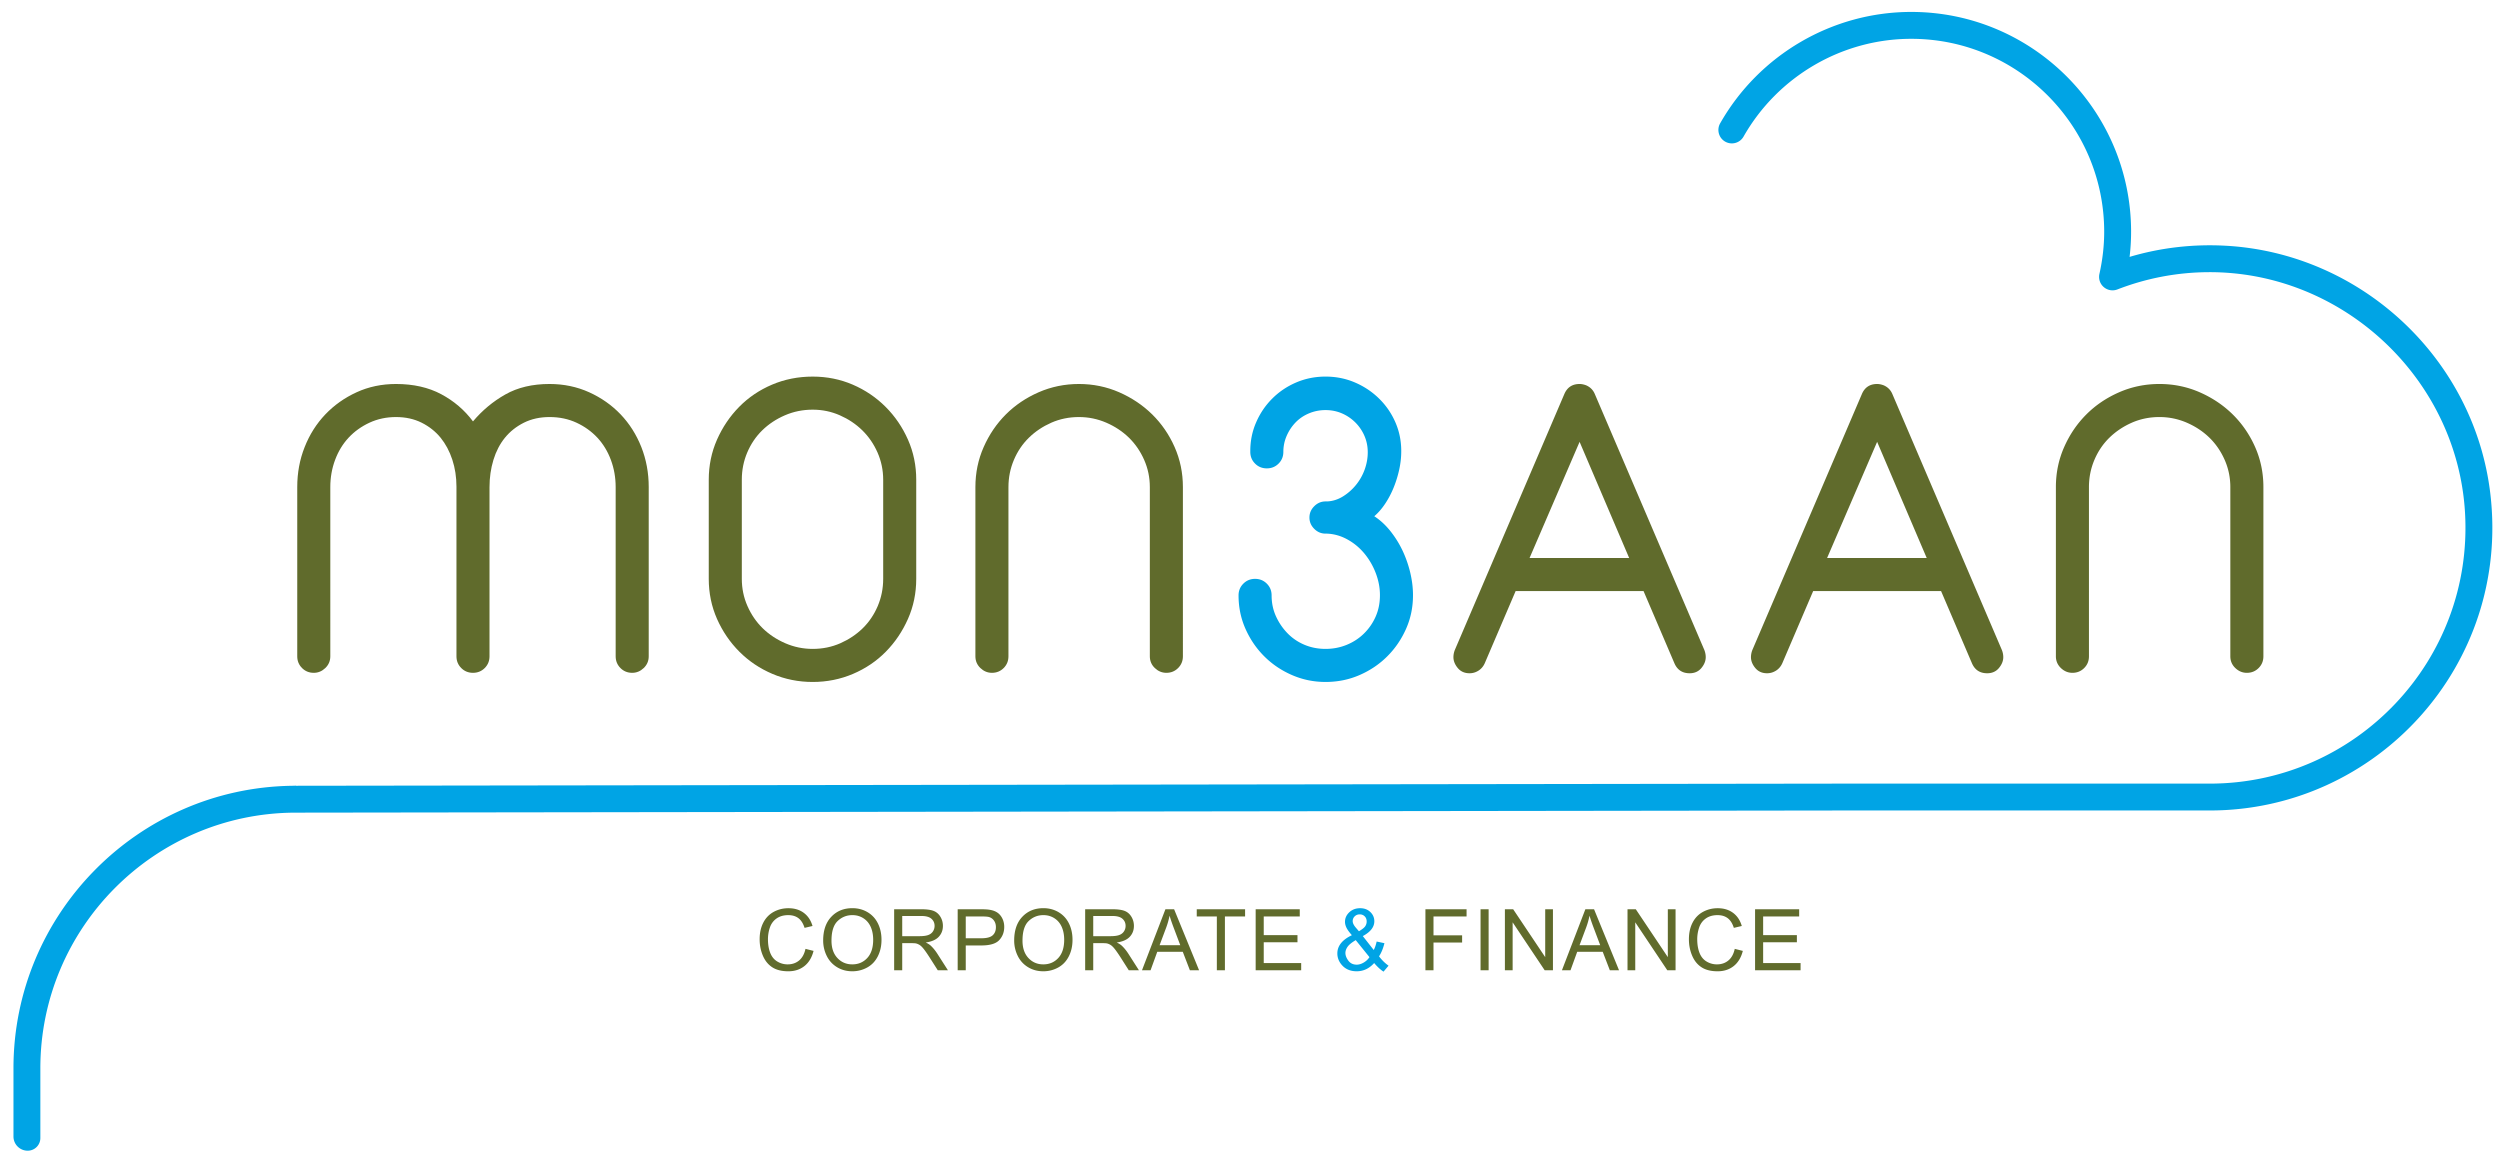 <?xml version="1.0" encoding="UTF-8"?> <svg xmlns="http://www.w3.org/2000/svg" viewBox="0 0 1878 878" xml:space="preserve" style="fill-rule:evenodd;clip-rule:evenodd;stroke-linejoin:round;stroke-miterlimit:2"><path style="fill:none" d="M0 0h1877.83v878H0z"></path><path d="M235.712 505.429c3.267 0 6.146-1.2 8.655-3.596 2.504-2.4 3.758-5.337 3.758-8.821V365.9c0-7.187 1.2-14 3.6-20.429 2.396-6.421 5.767-11.979 10.129-16.667 4.346-4.675 9.579-8.433 15.688-11.275 6.091-2.821 12.741-4.242 19.933-4.242 7.188 0 13.608 1.421 19.267 4.242 5.67 2.842 10.408 6.6 14.229 11.275 3.8 4.688 6.733 10.192 8.808 16.509 2.079 6.325 3.113 13.066 3.113 20.258v127.441c0 3.484 1.191 6.421 3.6 8.821 2.379 2.396 5.329 3.596 8.816 3.596 3.48 0 6.417-1.2 8.825-3.596 2.388-2.4 3.588-5.337 3.588-8.821V365.9c0-7.187.987-14 2.941-20.429 1.959-6.421 4.85-11.979 8.659-16.667 3.812-4.675 8.554-8.433 14.221-11.275 5.654-2.821 12.095-4.242 19.275-4.242 7.4 0 14.154 1.421 20.254 4.242 6.108 2.842 11.333 6.6 15.696 11.275 4.346 4.688 7.725 10.246 10.12 16.667 2.401 6.429 3.601 13.242 3.601 20.429v127.112c0 3.484 1.2 6.421 3.595 8.821 2.384 2.396 5.334 3.596 8.825 3.596 3.259 0 6.155-1.2 8.654-3.596 2.5-2.4 3.759-5.337 3.759-8.821V365.9c0-10.675-1.854-20.696-5.55-30.063-3.717-9.366-8.883-17.533-15.529-24.516-6.65-6.959-14.546-12.521-23.684-16.659-9.146-4.133-19.066-6.208-29.741-6.208-12.855 0-23.917 2.613-33.163 7.846-9.275 5.221-17.375 11.975-24.346 20.25-6.329-8.488-14.271-15.296-23.858-20.417-9.587-5.12-20.912-7.679-33.975-7.679-10.679 0-20.554 2.075-29.575 6.208-9.046 4.138-16.888 9.7-23.533 16.659-6.642 6.983-11.817 15.15-15.509 24.516-3.72 9.367-5.566 19.388-5.566 30.063v127.112c0 3.484 1.2 6.421 3.6 8.821 2.391 2.396 5.333 3.596 8.82 3.596ZM557.25 360.346c0-7.2 1.354-14 4.079-20.434 2.721-6.412 6.483-11.966 11.275-16.654 4.796-4.687 10.454-8.446 16.988-11.275 6.541-2.833 13.508-4.246 20.916-4.246 7.196 0 14 1.413 20.413 4.246 6.442 2.829 12.05 6.588 16.837 11.275 4.784 4.688 8.605 10.242 11.438 16.654 2.821 6.434 4.254 13.234 4.254 20.434v74.5c0 7.187-1.367 13.996-4.087 20.421-2.734 6.429-6.5 11.987-11.271 16.675-4.796 4.675-10.409 8.429-16.83 11.266-6.433 2.834-13.354 4.246-20.754 4.246-7.187 0-14.054-1.412-20.583-4.246-6.533-2.837-12.2-6.591-17-11.266-4.788-4.688-8.608-10.246-11.433-16.675-2.842-6.425-4.242-13.234-4.242-20.421v-74.5Zm-1.8 129.237c7.067 7.075 15.354 12.634 24.833 16.663 9.471 4.025 19.542 6.046 30.225 6.046 10.675 0 20.754-2.021 30.221-6.046 9.475-4.029 17.708-9.588 24.675-16.663 6.975-7.079 12.521-15.312 16.667-24.675 4.142-9.366 6.2-19.387 6.2-30.062v-74.5c0-10.671-2.058-20.692-6.2-30.067-4.146-9.367-9.746-17.587-16.833-24.666-7.08-7.075-15.309-12.638-24.667-16.671-9.363-4.025-19.388-6.046-30.063-6.046-10.895 0-21.075 2.021-30.55 6.046-9.479 4.033-17.7 9.596-24.675 16.671-6.975 7.079-12.521 15.299-16.675 24.666-4.125 9.375-6.191 19.396-6.191 30.067v74.5c0 10.675 2.066 20.696 6.191 30.062 4.154 9.363 9.763 17.596 16.842 24.675ZM745.133 505.429c3.479 0 6.434-1.2 8.825-3.596 2.396-2.4 3.588-5.337 3.588-8.821V365.9c0-7.187 1.367-14 4.096-20.429 2.712-6.421 6.471-11.979 11.27-16.667 4.784-4.675 10.396-8.433 16.83-11.275 6.421-2.821 13.341-4.242 20.754-4.242 7.187 0 14.042 1.421 20.575 4.242 6.542 2.842 12.2 6.6 16.996 11.275 4.796 4.688 8.6 10.246 11.433 16.667 2.833 6.429 4.254 13.242 4.254 20.429v127.112c0 3.484 1.246 6.421 3.754 8.821 2.505 2.396 5.392 3.596 8.667 3.596 3.479 0 6.413-1.2 8.813-3.596 2.399-2.4 3.608-5.337 3.608-8.821V365.9c0-10.675-2.088-20.696-6.221-30.063-4.133-9.366-9.754-17.533-16.821-24.516-7.087-6.959-15.375-12.521-24.842-16.659-9.466-4.133-19.549-6.208-30.216-6.208-10.688 0-20.754 2.075-30.242 6.208-9.466 4.138-17.696 9.7-24.666 16.659-6.976 6.983-12.53 15.15-16.655 24.516-4.141 9.367-6.216 19.388-6.216 30.063v127.112c0 3.484 1.254 6.421 3.754 8.821 2.508 2.396 5.396 3.596 8.662 3.596Z" style="fill:#606b2c;fill-rule:nonzero"></path><path d="M949.687 493.008c5.88 5.888 12.792 10.575 20.755 14.05 7.941 3.48 16.379 5.23 25.308 5.23 9.154 0 17.708-1.75 25.654-5.23 7.954-3.475 14.875-8.162 20.742-14.05 5.9-5.883 10.575-12.745 14.066-20.591 3.476-7.834 5.221-16.217 5.221-25.15v-.334c0-5.437-.712-11.108-2.112-16.987-1.429-5.879-3.396-11.442-5.896-16.667a75.177 75.177 0 0 0-9.138-14.537c-3.608-4.471-7.583-8.117-11.929-10.946 3.046-2.621 5.821-5.833 8.321-9.646 2.513-3.808 4.633-7.887 6.375-12.25a83.152 83.152 0 0 0 4.092-13.4c.975-4.579 1.467-9.033 1.467-13.4v-.325c0-7.621-1.467-14.808-4.413-21.563-2.942-6.754-7.021-12.687-12.254-17.808-5.221-5.121-11.267-9.154-18.134-12.096-6.862-2.937-14.208-4.412-22.062-4.412-7.842 0-15.188 1.475-22.054 4.412-6.863 2.942-12.85 6.975-17.963 12.096-5.133 5.121-9.154 11.054-12.087 17.808-2.954 6.755-4.421 13.942-4.421 21.563v.658c0 3.479 1.2 6.434 3.596 8.821 2.392 2.4 5.337 3.592 8.821 3.592 3.479 0 6.425-1.192 8.825-3.592 2.4-2.387 3.591-5.342 3.591-8.821 0-4.146.809-8.12 2.45-11.933 1.642-3.808 3.871-7.179 6.7-10.129 2.825-2.934 6.213-5.225 10.121-6.859 3.933-1.641 8.059-2.454 12.421-2.454 4.367 0 8.446.813 12.267 2.454a32.456 32.456 0 0 1 10.129 6.859 32.248 32.248 0 0 1 6.858 10.129c1.634 3.813 2.454 7.9 2.454 12.254 0 4.367-.766 8.654-2.296 12.913a39.555 39.555 0 0 1-6.533 11.596c-2.837 3.487-6.1 6.366-9.8 8.654-3.704 2.291-7.633 3.545-11.758 3.758h-1.321c-3.263 0-6.087 1.208-8.488 3.6-2.399 2.396-3.608 5.233-3.608 8.496 0 3.267 1.209 6.1 3.608 8.492 2.401 2.408 5.225 3.595 8.488 3.595h.988c5.445.221 10.624 1.7 15.52 4.421 4.904 2.713 9.146 6.258 12.746 10.613 3.596 4.366 6.421 9.262 8.496 14.708 2.058 5.446 3.104 10.896 3.104 16.333v.334c0 5.662-1.046 10.896-3.104 15.675a40.534 40.534 0 0 1-8.663 12.75c-3.708 3.712-8.066 6.591-13.075 8.658-5.02 2.067-10.354 3.1-16.012 3.1-5.654 0-10.95-1.033-15.85-3.1s-9.138-4.946-12.742-8.658c-3.583-3.696-6.479-7.95-8.658-12.75-2.175-4.779-3.267-10.013-3.267-15.675 0-3.492-1.2-6.425-3.591-8.821-2.396-2.4-5.33-3.6-8.821-3.6-3.488 0-6.429 1.2-8.817 3.6-2.404 2.396-3.6 5.329-3.6 8.821 0 8.933 1.734 17.316 5.221 25.15 3.487 7.846 8.175 14.708 14.062 20.591Z" style="fill:#00a4e5;fill-rule:nonzero"></path><path d="m1186.59 331.912 37.241 87.25h-74.825l37.584-87.25Zm-82.68 173.838c2.401 0 4.626-.646 6.7-1.958 2.067-1.309 3.646-3.15 4.734-5.563l23.204-54.237h96.071l23.196 54.237c2.179 5.025 5.987 7.521 11.433 7.521 3.7 0 6.654-1.308 8.829-3.921 2.171-2.608 3.267-5.333 3.267-8.166 0-1.742-.329-3.488-.975-5.23l-82.358-192.466c-1.292-3.046-3.48-5.225-6.53-6.534-1.746-.65-3.379-.979-4.891-.979-5.463 0-9.275 2.508-11.442 7.513l-82.354 192.466c-.646 1.742-.979 3.488-.979 5.23 0 2.833 1.096 5.558 3.266 8.166 2.175 2.613 5.121 3.921 8.829 3.921ZM1410.1 331.912l37.25 87.25h-74.833l37.583-87.25Zm-75.971 171.88c2.058-1.309 3.646-3.15 4.733-5.563l23.2-54.237h96.067l23.2 54.237c2.175 5.025 5.996 7.521 11.442 7.521 3.687 0 6.65-1.308 8.821-3.921 2.166-2.608 3.274-5.333 3.274-8.166 0-1.742-.333-3.488-.987-5.23l-82.346-192.466c-1.304-3.046-3.487-5.225-6.541-6.534-1.746-.65-3.367-.979-4.892-.979-5.454 0-9.275 2.508-11.433 7.513l-82.355 192.466c-.645 1.742-.979 3.488-.979 5.23 0 2.833 1.088 5.558 3.267 8.166 2.179 2.613 5.121 3.921 8.821 3.921 2.4 0 4.633-.646 6.708-1.958ZM1679.18 501.833c2.5 2.396 5.392 3.596 8.667 3.596 3.488 0 6.421-1.2 8.821-3.596 2.4-2.4 3.596-5.337 3.596-8.821V365.9c0-10.675-2.084-20.696-6.209-30.063-4.141-9.366-9.762-17.533-16.829-24.516-7.079-6.959-15.375-12.521-24.833-16.659-9.475-4.133-19.563-6.208-30.229-6.208-10.684 0-20.75 2.075-30.23 6.208-9.474 4.138-17.708 9.7-24.67 16.659-6.971 6.983-12.538 15.15-16.659 24.516-4.146 9.367-6.22 19.388-6.22 30.063v127.112c0 3.484 1.258 6.421 3.758 8.821 2.504 2.396 5.4 3.596 8.658 3.596 3.492 0 6.433-1.2 8.838-3.596 2.4-2.4 3.579-5.337 3.579-8.821V365.9c0-7.187 1.366-14 4.096-20.429 2.716-6.421 6.47-11.979 11.266-16.667 4.792-4.675 10.4-8.433 16.834-11.275 6.42-2.821 13.341-4.242 20.75-4.242 7.187 0 14.054 1.421 20.579 4.242 6.541 2.842 12.2 6.6 16.996 11.275 4.8 4.688 8.6 10.246 11.441 16.667 2.834 6.429 4.246 13.242 4.246 20.429v127.112c0 3.484 1.246 6.421 3.754 8.821ZM605.08 712.782l6.063 1.532c-1.271 4.979-3.558 8.776-6.86 11.39-3.302 2.615-7.338 3.922-12.109 3.922-4.937 0-8.953-1.005-12.047-3.015-3.094-2.011-5.448-4.922-7.062-8.735-1.615-3.812-2.422-7.906-2.422-12.281 0-4.771.911-8.932 2.734-12.484 1.823-3.552 4.417-6.25 7.781-8.094 3.365-1.844 7.068-2.766 11.11-2.766 4.583 0 8.437 1.167 11.562 3.5 3.125 2.334 5.302 5.615 6.532 9.844l-5.969 1.406c-1.063-3.333-2.604-5.76-4.625-7.281s-4.563-2.281-7.625-2.281c-3.521 0-6.464.843-8.828 2.531-2.365 1.687-4.026 3.953-4.985 6.797a27.373 27.373 0 0 0-1.437 8.797c0 3.896.567 7.297 1.703 10.203 1.135 2.906 2.901 5.078 5.297 6.515a14.85 14.85 0 0 0 7.781 2.157c3.396 0 6.271-.979 8.625-2.938 2.354-1.958 3.948-4.864 4.781-8.719ZM618.368 706.532c0-7.604 2.041-13.557 6.125-17.859 4.083-4.302 9.354-6.453 15.812-6.453 4.229 0 8.042 1.01 11.438 3.031 3.396 2.021 5.984 4.839 7.765 8.453 1.782 3.615 2.672 7.714 2.672 12.297 0 4.646-.937 8.802-2.812 12.469-1.875 3.667-4.531 6.443-7.969 8.328-3.437 1.886-7.146 2.828-11.125 2.828-4.312 0-8.167-1.041-11.562-3.125-3.396-2.083-5.969-4.927-7.719-8.531a25.856 25.856 0 0 1-2.625-11.438Zm6.25.094c0 5.521 1.484 9.87 4.453 13.047 2.969 3.177 6.693 4.766 11.172 4.766 4.562 0 8.317-1.604 11.265-4.813 2.948-3.208 4.422-7.76 4.422-13.656 0-3.729-.63-6.984-1.89-9.766-1.261-2.781-3.105-4.937-5.532-6.468-2.427-1.532-5.151-2.297-8.171-2.297-4.292 0-7.985 1.474-11.079 4.422-3.093 2.948-4.64 7.869-4.64 14.765ZM671.687 728.845v-45.813h20.312c4.083 0 7.188.412 9.313 1.235 2.125.823 3.822 2.276 5.093 4.359 1.271 2.084 1.907 4.386 1.907 6.906 0 3.25-1.053 5.99-3.157 8.219-2.104 2.229-5.354 3.646-9.75 4.25 1.604.771 2.823 1.531 3.657 2.281 1.77 1.625 3.447 3.657 5.031 6.094l7.969 12.469h-7.625l-6.063-9.531c-1.771-2.75-3.229-4.854-4.375-6.313-1.146-1.458-2.172-2.479-3.078-3.062-.906-.584-1.828-.99-2.766-1.219-.687-.146-1.812-.219-3.375-.219h-7.031v20.344h-6.062Zm6.062-25.594h13.031c2.771 0 4.938-.286 6.5-.859 1.563-.573 2.75-1.49 3.563-2.75a7.444 7.444 0 0 0 1.219-4.11c0-2.166-.787-3.947-2.36-5.343s-4.057-2.094-7.453-2.094h-14.5v15.156ZM719.412 728.845v-45.813h17.281c3.041 0 5.364.146 6.969.438 2.25.375 4.135 1.089 5.656 2.141s2.745 2.526 3.672 4.421c.927 1.896 1.39 3.98 1.39 6.25 0 3.896-1.239 7.193-3.718 9.891-2.48 2.698-6.959 4.047-13.438 4.047h-11.75v18.625h-6.062Zm6.062-24.031h11.844c3.916 0 6.698-.729 8.344-2.188 1.645-1.458 2.468-3.51 2.468-6.156 0-1.917-.484-3.557-1.453-4.922-.969-1.364-2.245-2.266-3.828-2.703-1.021-.271-2.906-.406-5.656-.406h-11.719v16.375ZM761.855 706.532c0-7.604 2.042-13.557 6.125-17.859 4.084-4.302 9.354-6.453 15.813-6.453 4.229 0 8.041 1.01 11.437 3.031 3.396 2.021 5.985 4.839 7.766 8.453 1.781 3.615 2.672 7.714 2.672 12.297 0 4.646-.938 8.802-2.813 12.469-1.875 3.667-4.531 6.443-7.968 8.328-3.438 1.886-7.146 2.828-11.125 2.828-4.313 0-8.167-1.041-11.563-3.125-3.396-2.083-5.969-4.927-7.719-8.531a25.856 25.856 0 0 1-2.625-11.438Zm6.25.094c0 5.521 1.485 9.87 4.453 13.047 2.969 3.177 6.693 4.766 11.172 4.766 4.563 0 8.318-1.604 11.266-4.813 2.948-3.208 4.422-7.76 4.422-13.656 0-3.729-.63-6.984-1.891-9.766-1.26-2.781-3.104-4.937-5.531-6.468-2.427-1.532-5.151-2.297-8.172-2.297-4.292 0-7.984 1.474-11.078 4.422-3.094 2.948-4.641 7.869-4.641 14.765ZM815.174 728.845v-45.813h20.313c4.083 0 7.187.412 9.312 1.235 2.125.823 3.823 2.276 5.094 4.359 1.271 2.084 1.906 4.386 1.906 6.906 0 3.25-1.052 5.99-3.156 8.219-2.104 2.229-5.354 3.646-9.75 4.25 1.604.771 2.823 1.531 3.656 2.281 1.771 1.625 3.448 3.657 5.031 6.094l7.969 12.469h-7.625l-6.062-9.531c-1.771-2.75-3.23-4.854-4.375-6.313-1.146-1.458-2.172-2.479-3.079-3.062-.906-.584-1.828-.99-2.765-1.219-.688-.146-1.813-.219-3.375-.219h-7.031v20.344h-6.063Zm6.063-25.594h13.031c2.771 0 4.937-.286 6.5-.859 1.562-.573 2.75-1.49 3.562-2.75a7.436 7.436 0 0 0 1.219-4.11c0-2.166-.786-3.947-2.359-5.343s-4.058-2.094-7.453-2.094h-14.5v15.156ZM857.868 728.845l17.594-45.813h6.531l18.75 45.813h-6.906l-5.344-13.875h-19.156l-5.032 13.875h-6.437Zm13.219-18.813h15.531l-4.781-12.687c-1.459-3.854-2.542-7.021-3.25-9.5a58.562 58.562 0 0 1-2.469 8.75l-5.031 13.437ZM914.093 728.845v-40.406h-15.094v-5.407h36.313v5.407h-15.157v40.406h-6.062ZM943.255 728.845v-45.813h33.125v5.407h-27.062v14.031h25.344v5.375h-25.344v15.594h28.125v5.406h-34.188Z" style="fill:#606b2c;fill-rule:nonzero"></path><path d="M1032.27 723.439c-1.854 2.062-3.875 3.609-6.063 4.64-2.187 1.032-4.552 1.547-7.093 1.547-4.688 0-8.407-1.583-11.157-4.75-2.229-2.583-3.343-5.469-3.343-8.656 0-2.833.911-5.391 2.734-7.672 1.823-2.281 4.547-4.286 8.172-6.016-2.063-2.375-3.438-4.302-4.125-5.781-.688-1.479-1.031-2.906-1.031-4.281 0-2.75 1.078-5.141 3.234-7.172 2.156-2.031 4.87-3.047 8.141-3.047 3.125 0 5.682.959 7.671 2.875 1.99 1.917 2.985 4.219 2.985 6.906 0 4.355-2.886 8.073-8.656 11.157l8.218 10.468c.938-1.833 1.667-3.958 2.188-6.375l5.844 1.25c-1 4-2.355 7.292-4.063 9.875 2.104 2.792 4.49 5.136 7.156 7.032l-3.781 4.468c-2.271-1.458-4.615-3.614-7.031-6.468Zm-11.438-23.875c2.438-1.438 4.016-2.698 4.735-3.782a6.366 6.366 0 0 0 1.078-3.593c0-1.563-.495-2.839-1.485-3.828-.989-.99-2.224-1.485-3.703-1.485-1.521 0-2.786.49-3.797 1.469-1.01.979-1.515 2.177-1.515 3.594 0 .708.182 1.453.547 2.234.364.781.911 1.609 1.64 2.484l2.5 2.907Zm7.907 19.437-10.313-12.781c-3.042 1.812-5.094 3.495-6.156 5.047-1.063 1.552-1.594 3.088-1.594 4.609 0 1.854.74 3.781 2.219 5.781 1.479 2 3.573 3 6.281 3 1.688 0 3.432-.526 5.234-1.578s3.245-2.411 4.329-4.078Z" style="fill:#00a4e5;fill-rule:nonzero"></path><path d="M1070.78 728.845v-45.813h30.907v5.407h-24.844v14.187h21.5v5.406h-21.5v20.813h-6.063ZM1112.19 683.032h6.062v45.813h-6.062zM1130.48 728.845v-45.813h6.219l24.063 35.969v-35.969h5.812v45.813h-6.219l-24.062-36v36h-5.813ZM1173.33 728.845l17.594-45.813h6.531l18.75 45.813h-6.906l-5.344-13.875h-19.156l-5.031 13.875h-6.438Zm13.219-18.813h15.531l-4.781-12.687c-1.458-3.854-2.542-7.021-3.25-9.5a58.325 58.325 0 0 1-2.469 8.75l-5.031 13.437ZM1222.59 728.845v-45.813h6.218l24.063 35.969v-35.969h5.812v45.813h-6.218l-24.063-36v36h-5.812ZM1303.15 712.782l6.063 1.532c-1.271 4.979-3.558 8.776-6.86 11.39-3.302 2.615-7.338 3.922-12.109 3.922-4.937 0-8.953-1.005-12.047-3.015-3.094-2.011-5.448-4.922-7.062-8.735-1.615-3.812-2.422-7.906-2.422-12.281 0-4.771.911-8.932 2.734-12.484 1.823-3.552 4.417-6.25 7.781-8.094 3.365-1.844 7.068-2.766 11.11-2.766 4.583 0 8.437 1.167 11.562 3.5 3.125 2.334 5.302 5.615 6.532 9.844l-5.969 1.406c-1.063-3.333-2.604-5.76-4.625-7.281s-4.563-2.281-7.625-2.281c-3.521 0-6.464.843-8.828 2.531-2.365 1.687-4.026 3.953-4.985 6.797a27.373 27.373 0 0 0-1.437 8.797c0 3.896.567 7.297 1.703 10.203 1.135 2.906 2.901 5.078 5.297 6.515a14.85 14.85 0 0 0 7.781 2.157c3.396 0 6.271-.979 8.625-2.938 2.354-1.958 3.948-4.864 4.781-8.719ZM1318.41 728.845v-45.813h33.125v5.407h-27.063v14.031h25.344v5.375h-25.344v15.594h28.125v5.406h-34.187Z" style="fill:#606b2c;fill-rule:nonzero"></path><path d="M1671.5 184.571c-24.475-1.304-48.587 1.533-71.754 8.404a159.007 159.007 0 0 0 1.133-18.871c0-91.058-74.087-165.142-165.141-165.142-59.188 0-114.192 32.063-143.546 83.663-2.759 4.854-1.067 11.017 3.783 13.775 4.867 2.75 11.021 1.063 13.779-3.792 25.763-45.304 74.042-73.45 125.984-73.45 79.916 0 144.933 65.017 144.933 144.946 0 10.363-1.208 21.038-3.592 31.704-.8 3.634.446 7.43 3.271 9.855a10.104 10.104 0 0 0 10.242 1.762c21.854-8.467 44.812-12.838 68.258-12.971 100.958-.575 186.971 79.825 192.867 180.613 6.496 111.104-82.029 203.583-191.754 203.583H1386.85L222.4 590.271v-.071c-.9 0-1.787.058-2.691.071h-.621a.255.255 0 0 0-.088.017c-115.491 1.841-208.883 96.291-208.883 212.208v51.229c0 5.904 4.783 10.683 10.683 10.683a9.511 9.511 0 0 0 9.513-9.512v-52.4c0-105.525 85.542-191.379 190.908-192.033l1165.63-1.63h273.104c125.379 0 225.725-109.237 210.829-237.546-11.804-101.666-97.088-181.287-199.292-186.716Z" style="fill:#00a4e5;fill-rule:nonzero"></path></svg> 